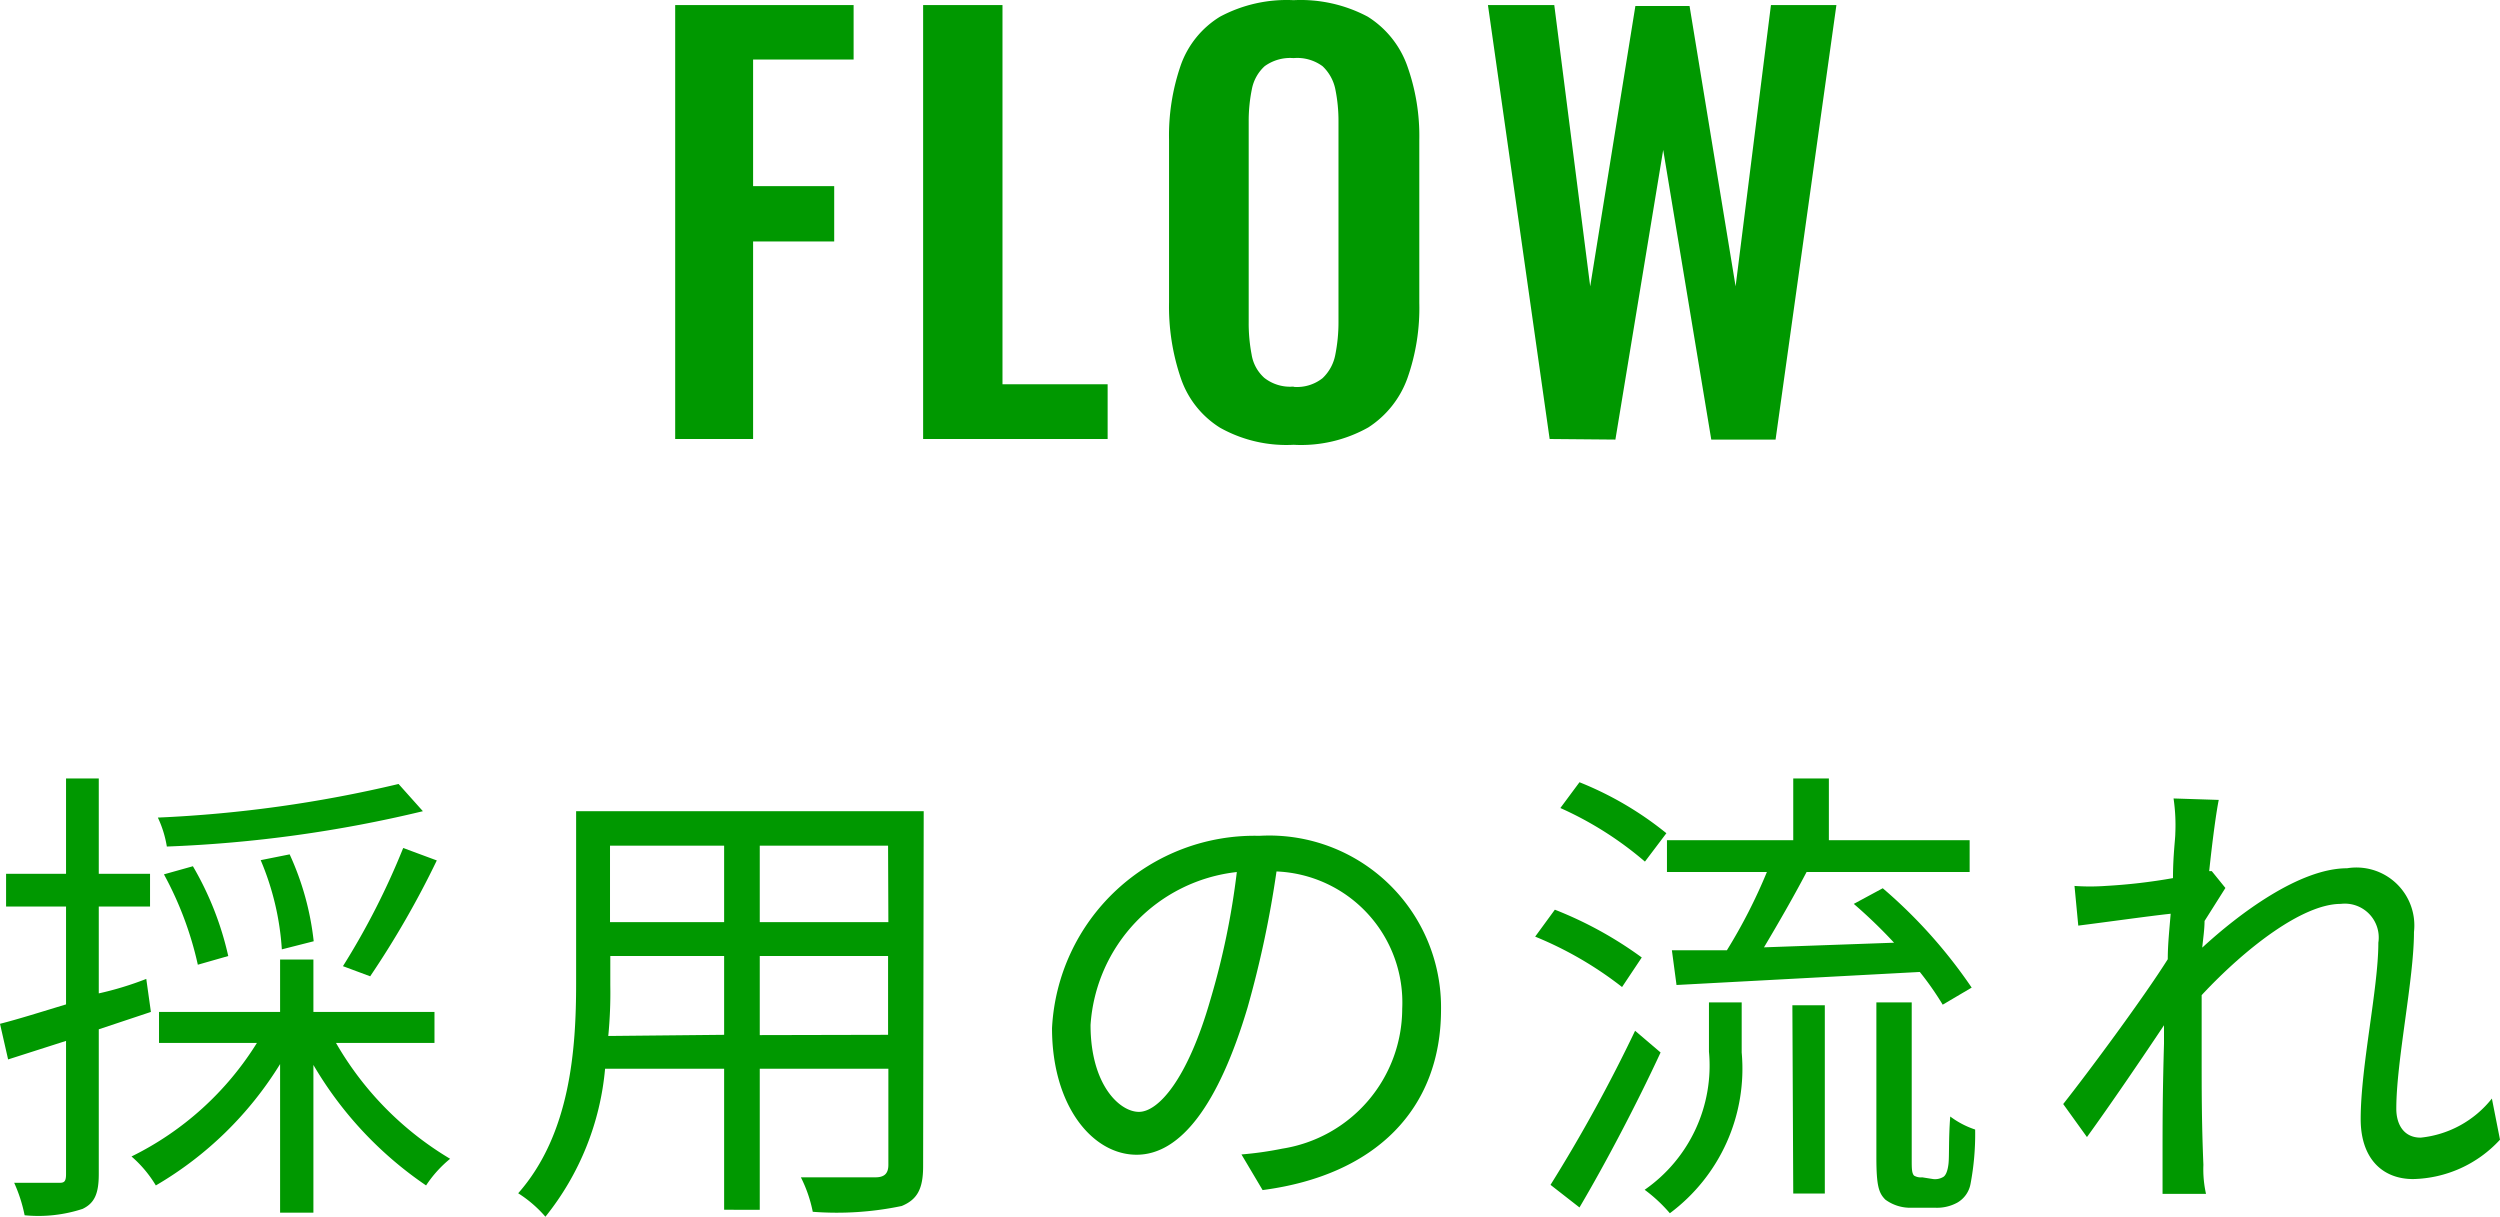 <svg xmlns="http://www.w3.org/2000/svg" width="86.31" height="42.006" viewBox="0 0 86.31 42.006">
  <g id="nav01" transform="translate(-302 -769)">
    <path id="パス_76" data-name="パス 76" d="M3.41,35.53v5c0,.66-.14,1-.56,1.2a4.89,4.89,0,0,1-2,.22,5.16,5.16,0,0,0-.36-1.12H2c.19,0,.28,0,.28-.3v-4.6l-2,.64L0,35.34c.63-.16,1.42-.41,2.28-.67V31.29H.21V30.16H2.28V26.87H3.41v3.29H5.18v1.13H3.41v3a11.127,11.127,0,0,0,1.64-.5l.16,1.14ZM11.6,36a11.08,11.08,0,0,0,3.94,4,4.09,4.09,0,0,0-.83.92,12.91,12.91,0,0,1-3.89-4.16v5.1H9.67V36.73a12.34,12.34,0,0,1-4.29,4.19,4.11,4.11,0,0,0-.84-1A10.6,10.6,0,0,0,8.87,36H5.49V34.93H9.67V33.12h1.15v1.81H15V36Zm3-8a44.79,44.79,0,0,1-8.84,1.22,3.73,3.73,0,0,0-.31-1,44.07,44.07,0,0,0,8.31-1.16ZM6.83,33.3a11.86,11.86,0,0,0-1.17-3.12l1-.28A10.81,10.81,0,0,1,7.88,33Zm2.9-.53A9.38,9.38,0,0,0,9,29.69l1-.2a9.69,9.69,0,0,1,.83,3Zm2.11.58a25.64,25.64,0,0,0,2.08-4.08l1.16.43a31.771,31.771,0,0,1-2.3,4Z" transform="translate(302 769.006)" fill="none"/>
    <path id="パス_77" data-name="パス 77" d="M31.87,40.26c0,.79-.21,1.15-.74,1.37a10.93,10.93,0,0,1-3.07.2,4.67,4.67,0,0,0-.41-1.19h2.57c.29,0,.45-.11.45-.43V36.89H26.23v4.87H25V36.89H20.89A9.5,9.5,0,0,1,18.83,42a4.25,4.25,0,0,0-.94-.81c1.81-2.05,2-5,2-7.24V28h12ZM25,35.72V33H21.07v1A15.4,15.4,0,0,1,21,35.76Zm-3.94-6.53v2.64H25V29.19Zm9.6,0H26.23v2.64h4.44Zm0,6.53V33H26.23v2.73Z" transform="translate(302 769.006)" fill="none"/>
    <path id="パス_78" data-name="パス 78" d="M42.86,39.85a11.94,11.94,0,0,0,1.41-.2,4.9,4.9,0,0,0,4.14-4.83,4.53,4.53,0,0,0-4.34-4.74,36,36,0,0,1-1,4.7c-1,3.35-2.31,5.08-3.83,5.08s-2.92-1.68-2.92-4.37a7,7,0,0,1,7.16-6.64,5.93,5.93,0,0,1,6.27,6c0,3.43-2.26,5.72-6.16,6.23ZM41.79,34.5a26.371,26.371,0,0,0,.91-4.4,5.69,5.69,0,0,0-5.05,5.28c0,2.06,1,3,1.67,3S41,37.26,41.79,34.5Z" transform="translate(302 769.006)" fill="none"/>
    <path id="パス_79" data-name="パス 79" d="M56,34.07a12.63,12.63,0,0,0-3-1.74l.68-.93a13.33,13.33,0,0,1,3,1.65Zm1.33,2.26c-.81,1.75-1.89,3.81-2.8,5.35l-1-.78a53.79,53.79,0,0,0,2.92-5.32Zm-.54-6.59a12,12,0,0,0-2.92-1.85l.66-.89a11.6,11.6,0,0,1,3,1.76ZM59,34.6h1.13v1.73a6.22,6.22,0,0,1-2.48,5.55,5.24,5.24,0,0,0-.87-.81A5.22,5.22,0,0,0,59,36.3Zm-1.28-1.8h1.9A18.649,18.649,0,0,0,61,30.1H57.55V29h4.36V26.87h1.23V29H68v1.1H62.37c-.45.86-1,1.81-1.47,2.6l4.49-.16A17.119,17.119,0,0,0,64,31.2l1-.54a17.25,17.25,0,0,1,3.07,3.43l-1,.59a10.389,10.389,0,0,0-.79-1.13l-8.4.45Zm4.16,1.9H63v6.5H61.91Zm4.86,6a.55.55,0,0,0,.36-.08c.07-.05.14-.18.17-.45s0-.85.06-1.63a3,3,0,0,0,.86.45,9.24,9.24,0,0,1-.16,1.88.94.94,0,0,1-.45.64,1.46,1.46,0,0,1-.77.18H66a1.45,1.45,0,0,1-.91-.28c-.23-.23-.31-.48-.31-1.47V34.6H66V40c0,.33,0,.49.08.58a.45.45,0,0,0,.28.06Z" transform="translate(302 769.006)" fill="none"/>
    <path id="パス_80" data-name="パス 80" d="M86.31,39.34a4.19,4.19,0,0,1-3,1.36c-1.07,0-1.81-.72-1.81-2.07,0-1.82.61-4.51.61-6.09a1.17,1.17,0,0,0-1.3-1.34c-1.32,0-3.3,1.54-4.8,3.15v1.92c0,1.48,0,2.47.06,3.94a3.878,3.878,0,0,0,.09,1h-1.5v-1c0-1.57,0-2.38.05-4.19v-.63c-.8,1.2-1.87,2.77-2.66,3.86l-.82-1.14c.9-1.14,2.78-3.68,3.61-5,0-.53.06-1.06.1-1.57-.74.08-2.16.28-3.19.41l-.13-1.37a7.68,7.68,0,0,0,1.07,0,19.433,19.433,0,0,0,2.33-.27c0-.77.08-1.35.08-1.53a6.35,6.35,0,0,0-.06-1.22l1.56.05c-.08.39-.21,1.32-.33,2.46h.09l.47.58-.72,1.14c0,.29-.05.61-.08.92,1.27-1.17,3.36-2.74,5-2.74a2,2,0,0,1,2.31,2.2c0,1.63-.61,4.45-.61,6.1,0,.56.27,1,.84,1a3.6,3.6,0,0,0,2.46-1.35Z" transform="translate(302 769.006)" fill="none"/>
    <path id="パス_81" data-name="パス 81" d="M3.41,35.53v5c0,.66-.14,1-.56,1.2a4.89,4.89,0,0,1-2,.22,5.16,5.16,0,0,0-.36-1.12H2c.19,0,.28,0,.28-.3v-4.6l-2,.64L0,35.34c.63-.16,1.42-.41,2.28-.67V31.29H.21V30.16H2.28V26.87H3.41v3.29H5.18v1.13H3.41v3a11.127,11.127,0,0,0,1.64-.5l.16,1.14ZM11.6,36a11.08,11.08,0,0,0,3.94,4,4.09,4.09,0,0,0-.83.92,12.91,12.91,0,0,1-3.89-4.16v5.1H9.67V36.73a12.34,12.34,0,0,1-4.29,4.19,4.11,4.11,0,0,0-.84-1A10.6,10.6,0,0,0,8.87,36H5.49V34.93H9.67V33.12h1.15v1.81H15V36Zm3-8a44.79,44.79,0,0,1-8.84,1.22,3.73,3.73,0,0,0-.31-1,44.07,44.07,0,0,0,8.31-1.16ZM6.83,33.3a11.86,11.86,0,0,0-1.17-3.12l1-.28A10.81,10.81,0,0,1,7.88,33Zm2.9-.53A9.38,9.38,0,0,0,9,29.69l1-.2a9.69,9.69,0,0,1,.83,3Zm2.11.58a25.64,25.64,0,0,0,2.08-4.08l1.16.43a31.771,31.771,0,0,1-2.3,4Z" transform="translate(302 769.006)" fill="#009800"/>
    <path id="パス_82" data-name="パス 82" d="M31.87,40.26c0,.79-.21,1.15-.74,1.37a10.93,10.93,0,0,1-3.07.2,4.67,4.67,0,0,0-.41-1.19h2.57c.29,0,.45-.11.45-.43V36.89H26.23v4.87H25V36.89H20.89A9.5,9.5,0,0,1,18.83,42a4.25,4.25,0,0,0-.94-.81c1.81-2.05,2-5,2-7.24V28h12ZM25,35.72V33H21.07v1A15.4,15.4,0,0,1,21,35.76Zm-3.94-6.53v2.64H25V29.19Zm9.6,0H26.23v2.64h4.44Zm0,6.53V33H26.23v2.73Z" transform="translate(302 769.006)" fill="#009800"/>
    <path id="パス_83" data-name="パス 83" d="M42.86,39.85a11.94,11.94,0,0,0,1.41-.2,4.9,4.9,0,0,0,4.14-4.83,4.53,4.53,0,0,0-4.34-4.74,36,36,0,0,1-1,4.7c-1,3.35-2.31,5.08-3.83,5.08s-2.92-1.68-2.92-4.37a7,7,0,0,1,7.16-6.64,5.93,5.93,0,0,1,6.27,6c0,3.43-2.26,5.72-6.16,6.23ZM41.79,34.5a26.371,26.371,0,0,0,.91-4.4,5.69,5.69,0,0,0-5.05,5.28c0,2.06,1,3,1.67,3S41,37.26,41.79,34.5Z" transform="translate(302 769.006)" fill="#009800"/>
    <path id="パス_84" data-name="パス 84" d="M56,34.07a12.63,12.63,0,0,0-3-1.74l.68-.93a13.33,13.33,0,0,1,3,1.65Zm1.33,2.26c-.81,1.75-1.89,3.81-2.8,5.35l-1-.78a53.79,53.79,0,0,0,2.92-5.32Zm-.54-6.59a12,12,0,0,0-2.92-1.85l.66-.89a11.6,11.6,0,0,1,3,1.76ZM59,34.6h1.13v1.73a6.22,6.22,0,0,1-2.48,5.55,5.24,5.24,0,0,0-.87-.81A5.22,5.22,0,0,0,59,36.3Zm-1.28-1.8h1.9A18.649,18.649,0,0,0,61,30.1H57.55V29h4.36V26.87h1.23V29H68v1.1H62.37c-.45.86-1,1.81-1.47,2.6l4.49-.16A17.119,17.119,0,0,0,64,31.2l1-.54a17.25,17.25,0,0,1,3.07,3.43l-1,.59a10.389,10.389,0,0,0-.79-1.13l-8.4.45Zm4.16,1.9H63v6.5H61.91Zm4.86,6a.55.55,0,0,0,.36-.08c.07-.05.14-.18.17-.45s0-.85.06-1.63a3,3,0,0,0,.86.45,9.24,9.24,0,0,1-.16,1.88.94.94,0,0,1-.45.64,1.46,1.46,0,0,1-.77.18H66a1.45,1.45,0,0,1-.91-.28c-.23-.23-.31-.48-.31-1.47V34.6H66V40c0,.33,0,.49.08.58a.45.45,0,0,0,.28.06Z" transform="translate(302 769.006)" fill="#009800"/>
    <path id="パス_85" data-name="パス 85" d="M86.31,39.34a4.19,4.19,0,0,1-3,1.36c-1.07,0-1.81-.72-1.81-2.07,0-1.82.61-4.51.61-6.09a1.17,1.17,0,0,0-1.3-1.34c-1.32,0-3.3,1.54-4.8,3.15v1.92c0,1.48,0,2.47.06,3.94a3.878,3.878,0,0,0,.09,1h-1.5v-1c0-1.57,0-2.38.05-4.19v-.63c-.8,1.2-1.87,2.77-2.66,3.86l-.82-1.14c.9-1.14,2.78-3.68,3.61-5,0-.53.06-1.06.1-1.57-.74.08-2.16.28-3.19.41l-.13-1.37a7.68,7.68,0,0,0,1.07,0,19.433,19.433,0,0,0,2.33-.27c0-.77.08-1.35.08-1.53a6.35,6.35,0,0,0-.06-1.22l1.56.05c-.08.39-.21,1.32-.33,2.46h.09l.47.58-.72,1.14c0,.29-.05.61-.08.92,1.27-1.17,3.36-2.74,5-2.74a2,2,0,0,1,2.31,2.2c0,1.63-.61,4.45-.61,6.1,0,.56.27,1,.84,1a3.6,3.6,0,0,0,2.46-1.35Z" transform="translate(302 769.006)" fill="#009800"/>
    <path id="パス_86" data-name="パス 86" d="M3.41,35.53v5c0,.66-.14,1-.56,1.2a4.89,4.89,0,0,1-2,.22,5.16,5.16,0,0,0-.36-1.12H2c.19,0,.28,0,.28-.3v-4.6l-2,.64L0,35.34c.63-.16,1.42-.41,2.28-.67V31.29H.21V30.16H2.28V26.87H3.41v3.29H5.18v1.13H3.41v3a11.127,11.127,0,0,0,1.64-.5l.16,1.14ZM11.6,36a11.08,11.08,0,0,0,3.94,4,4.09,4.09,0,0,0-.83.92,12.91,12.91,0,0,1-3.89-4.16v5.1H9.67V36.73a12.34,12.34,0,0,1-4.29,4.19,4.11,4.11,0,0,0-.84-1A10.6,10.6,0,0,0,8.87,36H5.49V34.93H9.67V33.12h1.15v1.81H15V36Zm3-8a44.79,44.79,0,0,1-8.84,1.22,3.73,3.73,0,0,0-.31-1,44.07,44.07,0,0,0,8.31-1.16ZM6.83,33.3a11.86,11.86,0,0,0-1.17-3.12l1-.28A10.81,10.81,0,0,1,7.88,33Zm2.9-.53A9.38,9.38,0,0,0,9,29.69l1-.2a9.69,9.69,0,0,1,.83,3Zm2.11.58a25.64,25.64,0,0,0,2.08-4.08l1.16.43a31.771,31.771,0,0,1-2.3,4Z" transform="translate(302 769.006)" fill="none"/>
    <path id="パス_87" data-name="パス 87" d="M31.87,40.26c0,.79-.21,1.15-.74,1.37a10.93,10.93,0,0,1-3.07.2,4.67,4.67,0,0,0-.41-1.19h2.57c.29,0,.45-.11.45-.43V36.89H26.23v4.87H25V36.89H20.89A9.5,9.5,0,0,1,18.83,42a4.25,4.25,0,0,0-.94-.81c1.81-2.05,2-5,2-7.24V28h12ZM25,35.72V33H21.07v1A15.4,15.4,0,0,1,21,35.76Zm-3.94-6.53v2.64H25V29.19Zm9.6,0H26.23v2.64h4.44Zm0,6.53V33H26.23v2.73Z" transform="translate(302 769.006)" fill="none"/>
    <path id="パス_88" data-name="パス 88" d="M42.86,39.85a11.94,11.94,0,0,0,1.41-.2,4.9,4.9,0,0,0,4.14-4.83,4.53,4.53,0,0,0-4.34-4.74,36,36,0,0,1-1,4.7c-1,3.35-2.31,5.08-3.83,5.08s-2.92-1.68-2.92-4.37a7,7,0,0,1,7.16-6.64,5.93,5.93,0,0,1,6.27,6c0,3.43-2.26,5.72-6.16,6.23ZM41.79,34.5a26.371,26.371,0,0,0,.91-4.4,5.69,5.69,0,0,0-5.05,5.28c0,2.06,1,3,1.67,3S41,37.26,41.79,34.5Z" transform="translate(302 769.006)" fill="none"/>
    <path id="パス_89" data-name="パス 89" d="M56,34.07a12.63,12.63,0,0,0-3-1.74l.68-.93a13.33,13.33,0,0,1,3,1.65Zm1.33,2.26c-.81,1.75-1.89,3.81-2.8,5.35l-1-.78a53.79,53.79,0,0,0,2.92-5.32Zm-.54-6.59a12,12,0,0,0-2.92-1.85l.66-.89a11.6,11.6,0,0,1,3,1.76ZM59,34.6h1.13v1.73a6.22,6.22,0,0,1-2.48,5.55,5.24,5.24,0,0,0-.87-.81A5.22,5.22,0,0,0,59,36.3Zm-1.28-1.8h1.9A18.649,18.649,0,0,0,61,30.1H57.55V29h4.36V26.87h1.23V29H68v1.1H62.37c-.45.86-1,1.81-1.47,2.6l4.49-.16A17.119,17.119,0,0,0,64,31.2l1-.54a17.25,17.25,0,0,1,3.07,3.43l-1,.59a10.389,10.389,0,0,0-.79-1.13l-8.4.45Zm4.16,1.9H63v6.5H61.91Zm4.86,6a.55.55,0,0,0,.36-.08c.07-.05.14-.18.17-.45s0-.85.06-1.63a3,3,0,0,0,.86.45,9.24,9.24,0,0,1-.16,1.88.94.94,0,0,1-.45.64,1.46,1.46,0,0,1-.77.18H66a1.45,1.45,0,0,1-.91-.28c-.23-.23-.31-.48-.31-1.47V34.6H66V40c0,.33,0,.49.08.58a.45.45,0,0,0,.28.06Z" transform="translate(302 769.006)" fill="none"/>
    <path id="パス_90" data-name="パス 90" d="M86.31,39.34a4.19,4.19,0,0,1-3,1.36c-1.07,0-1.81-.72-1.81-2.07,0-1.82.61-4.51.61-6.09a1.17,1.17,0,0,0-1.3-1.34c-1.32,0-3.3,1.54-4.8,3.15v1.92c0,1.48,0,2.47.06,3.94a3.878,3.878,0,0,0,.09,1h-1.5v-1c0-1.57,0-2.38.05-4.19v-.63c-.8,1.2-1.87,2.77-2.66,3.86l-.82-1.14c.9-1.14,2.78-3.68,3.61-5,0-.53.06-1.06.1-1.57-.74.08-2.16.28-3.19.41l-.13-1.37a7.68,7.68,0,0,0,1.07,0,19.433,19.433,0,0,0,2.33-.27c0-.77.08-1.35.08-1.53a6.35,6.35,0,0,0-.06-1.22l1.56.05c-.08.39-.21,1.32-.33,2.46h.09l.47.58-.72,1.14c0,.29-.05.61-.08.92,1.27-1.17,3.36-2.74,5-2.74a2,2,0,0,1,2.31,2.2c0,1.63-.61,4.45-.61,6.1,0,.56.27,1,.84,1a3.6,3.6,0,0,0,2.46-1.35Z" transform="translate(302 769.006)" fill="none"/>
    <path id="パス_91" data-name="パス 91" d="M23.31,15.15V.17h6.16V2.05H26V6.42h2.8V8.33H26v6.82Z" transform="translate(302 769.006)" fill="none"/>
    <path id="パス_92" data-name="パス 92" d="M31.87,15.15V.17h2.74V13.26h3.63v1.89Z" transform="translate(302 769.006)" fill="none"/>
    <path id="パス_93" data-name="パス 93" d="M44.66,15.35a4.68,4.68,0,0,1-2.54-.59,3.24,3.24,0,0,1-1.35-1.7,7.65,7.65,0,0,1-.41-2.63V4.83a7.43,7.43,0,0,1,.41-2.6A3.22,3.22,0,0,1,42.12.57,4.88,4.88,0,0,1,44.66,0a4.93,4.93,0,0,1,2.56.57,3.32,3.32,0,0,1,1.35,1.66A7.2,7.2,0,0,1,49,4.83v5.62a7.28,7.28,0,0,1-.41,2.6,3.38,3.38,0,0,1-1.35,1.7,4.73,4.73,0,0,1-2.58.6Zm0-2a1.42,1.42,0,0,0,1-.3,1.49,1.49,0,0,0,.44-.81,5.7,5.7,0,0,0,.11-1.13V4.2a5.48,5.48,0,0,0-.11-1.13,1.5,1.5,0,0,0-.44-.79,1.47,1.47,0,0,0-1-.28,1.5,1.5,0,0,0-1,.28,1.44,1.44,0,0,0-.44.79,5.48,5.48,0,0,0-.11,1.13v6.9a5.73,5.73,0,0,0,.1,1.13,1.37,1.37,0,0,0,.44.81,1.44,1.44,0,0,0,1.01.3Z" transform="translate(302 769.006)" fill="none"/>
    <path id="パス_94" data-name="パス 94" d="M53.5,15.15,51.37.17h2.29L54.9,9.88,56.46.2h1.87l1.59,9.68L61.14.17H63.4l-2.1,15H59.08l-1.66-10-1.65,10Z" transform="translate(302 769.006)" fill="none"/>
    <path id="パス_95" data-name="パス 95" d="M23.31,15.15V.17h6.16V2.05H26V6.42h2.8V8.33H26v6.82Z" transform="translate(302 769.006)" fill="#009800"/>
    <path id="パス_96" data-name="パス 96" d="M31.87,15.15V.17h2.74V13.26h3.63v1.89Z" transform="translate(302 769.006)" fill="#009800"/>
    <path id="パス_97" data-name="パス 97" d="M44.66,15.35a4.68,4.68,0,0,1-2.54-.59,3.24,3.24,0,0,1-1.35-1.7,7.65,7.65,0,0,1-.41-2.63V4.83a7.43,7.43,0,0,1,.41-2.6A3.22,3.22,0,0,1,42.12.57,4.88,4.88,0,0,1,44.66,0a4.93,4.93,0,0,1,2.56.57,3.32,3.32,0,0,1,1.35,1.66A7.2,7.2,0,0,1,49,4.83v5.62a7.28,7.28,0,0,1-.41,2.6,3.38,3.38,0,0,1-1.35,1.7,4.73,4.73,0,0,1-2.58.6Zm0-2a1.42,1.42,0,0,0,1-.3,1.49,1.49,0,0,0,.44-.81,5.7,5.7,0,0,0,.11-1.13V4.2a5.48,5.48,0,0,0-.11-1.13,1.5,1.5,0,0,0-.44-.79,1.47,1.47,0,0,0-1-.28,1.5,1.5,0,0,0-1,.28,1.44,1.44,0,0,0-.44.79,5.48,5.48,0,0,0-.11,1.13v6.9a5.73,5.73,0,0,0,.1,1.13,1.37,1.37,0,0,0,.44.81,1.44,1.44,0,0,0,1.01.3Z" transform="translate(302 769.006)" fill="#009800"/>
    <path id="パス_98" data-name="パス 98" d="M53.5,15.15,51.37.17h2.29L54.9,9.88,56.46.2h1.87l1.59,9.68L61.14.17H63.4l-2.1,15H59.08l-1.66-10-1.65,10Z" transform="translate(302 769.006)" fill="#009800"/>
    <path id="パス_99" data-name="パス 99" d="M23.31,15.15V.17h6.16V2.05H26V6.42h2.8V8.33H26v6.82Z" transform="translate(302 769.006)" fill="none"/>
    <path id="パス_100" data-name="パス 100" d="M31.87,15.15V.17h2.74V13.26h3.63v1.89Z" transform="translate(302 769.006)" fill="none"/>
    <path id="パス_101" data-name="パス 101" d="M44.66,15.35a4.68,4.68,0,0,1-2.54-.59,3.24,3.24,0,0,1-1.35-1.7,7.65,7.65,0,0,1-.41-2.63V4.83a7.43,7.43,0,0,1,.41-2.6A3.22,3.22,0,0,1,42.12.57,4.88,4.88,0,0,1,44.66,0a4.93,4.93,0,0,1,2.56.57,3.32,3.32,0,0,1,1.35,1.66A7.2,7.2,0,0,1,49,4.83v5.62a7.28,7.28,0,0,1-.41,2.6,3.38,3.38,0,0,1-1.35,1.7,4.73,4.73,0,0,1-2.58.6Zm0-2a1.42,1.42,0,0,0,1-.3,1.49,1.49,0,0,0,.44-.81,5.7,5.7,0,0,0,.11-1.13V4.2a5.48,5.48,0,0,0-.11-1.13,1.5,1.5,0,0,0-.44-.79,1.47,1.47,0,0,0-1-.28,1.5,1.5,0,0,0-1,.28,1.44,1.44,0,0,0-.44.79,5.48,5.48,0,0,0-.11,1.13v6.9a5.73,5.73,0,0,0,.1,1.13,1.37,1.37,0,0,0,.44.81,1.44,1.44,0,0,0,1.01.3Z" transform="translate(302 769.006)" fill="none"/>
    <path id="パス_102" data-name="パス 102" d="M53.5,15.15,51.37.17h2.29L54.9,9.88,56.46.2h1.87l1.59,9.68L61.14.17H63.4l-2.1,15H59.08l-1.66-10-1.65,10Z" transform="translate(302 769.006)" fill="none"/>
  </g>
</svg>

